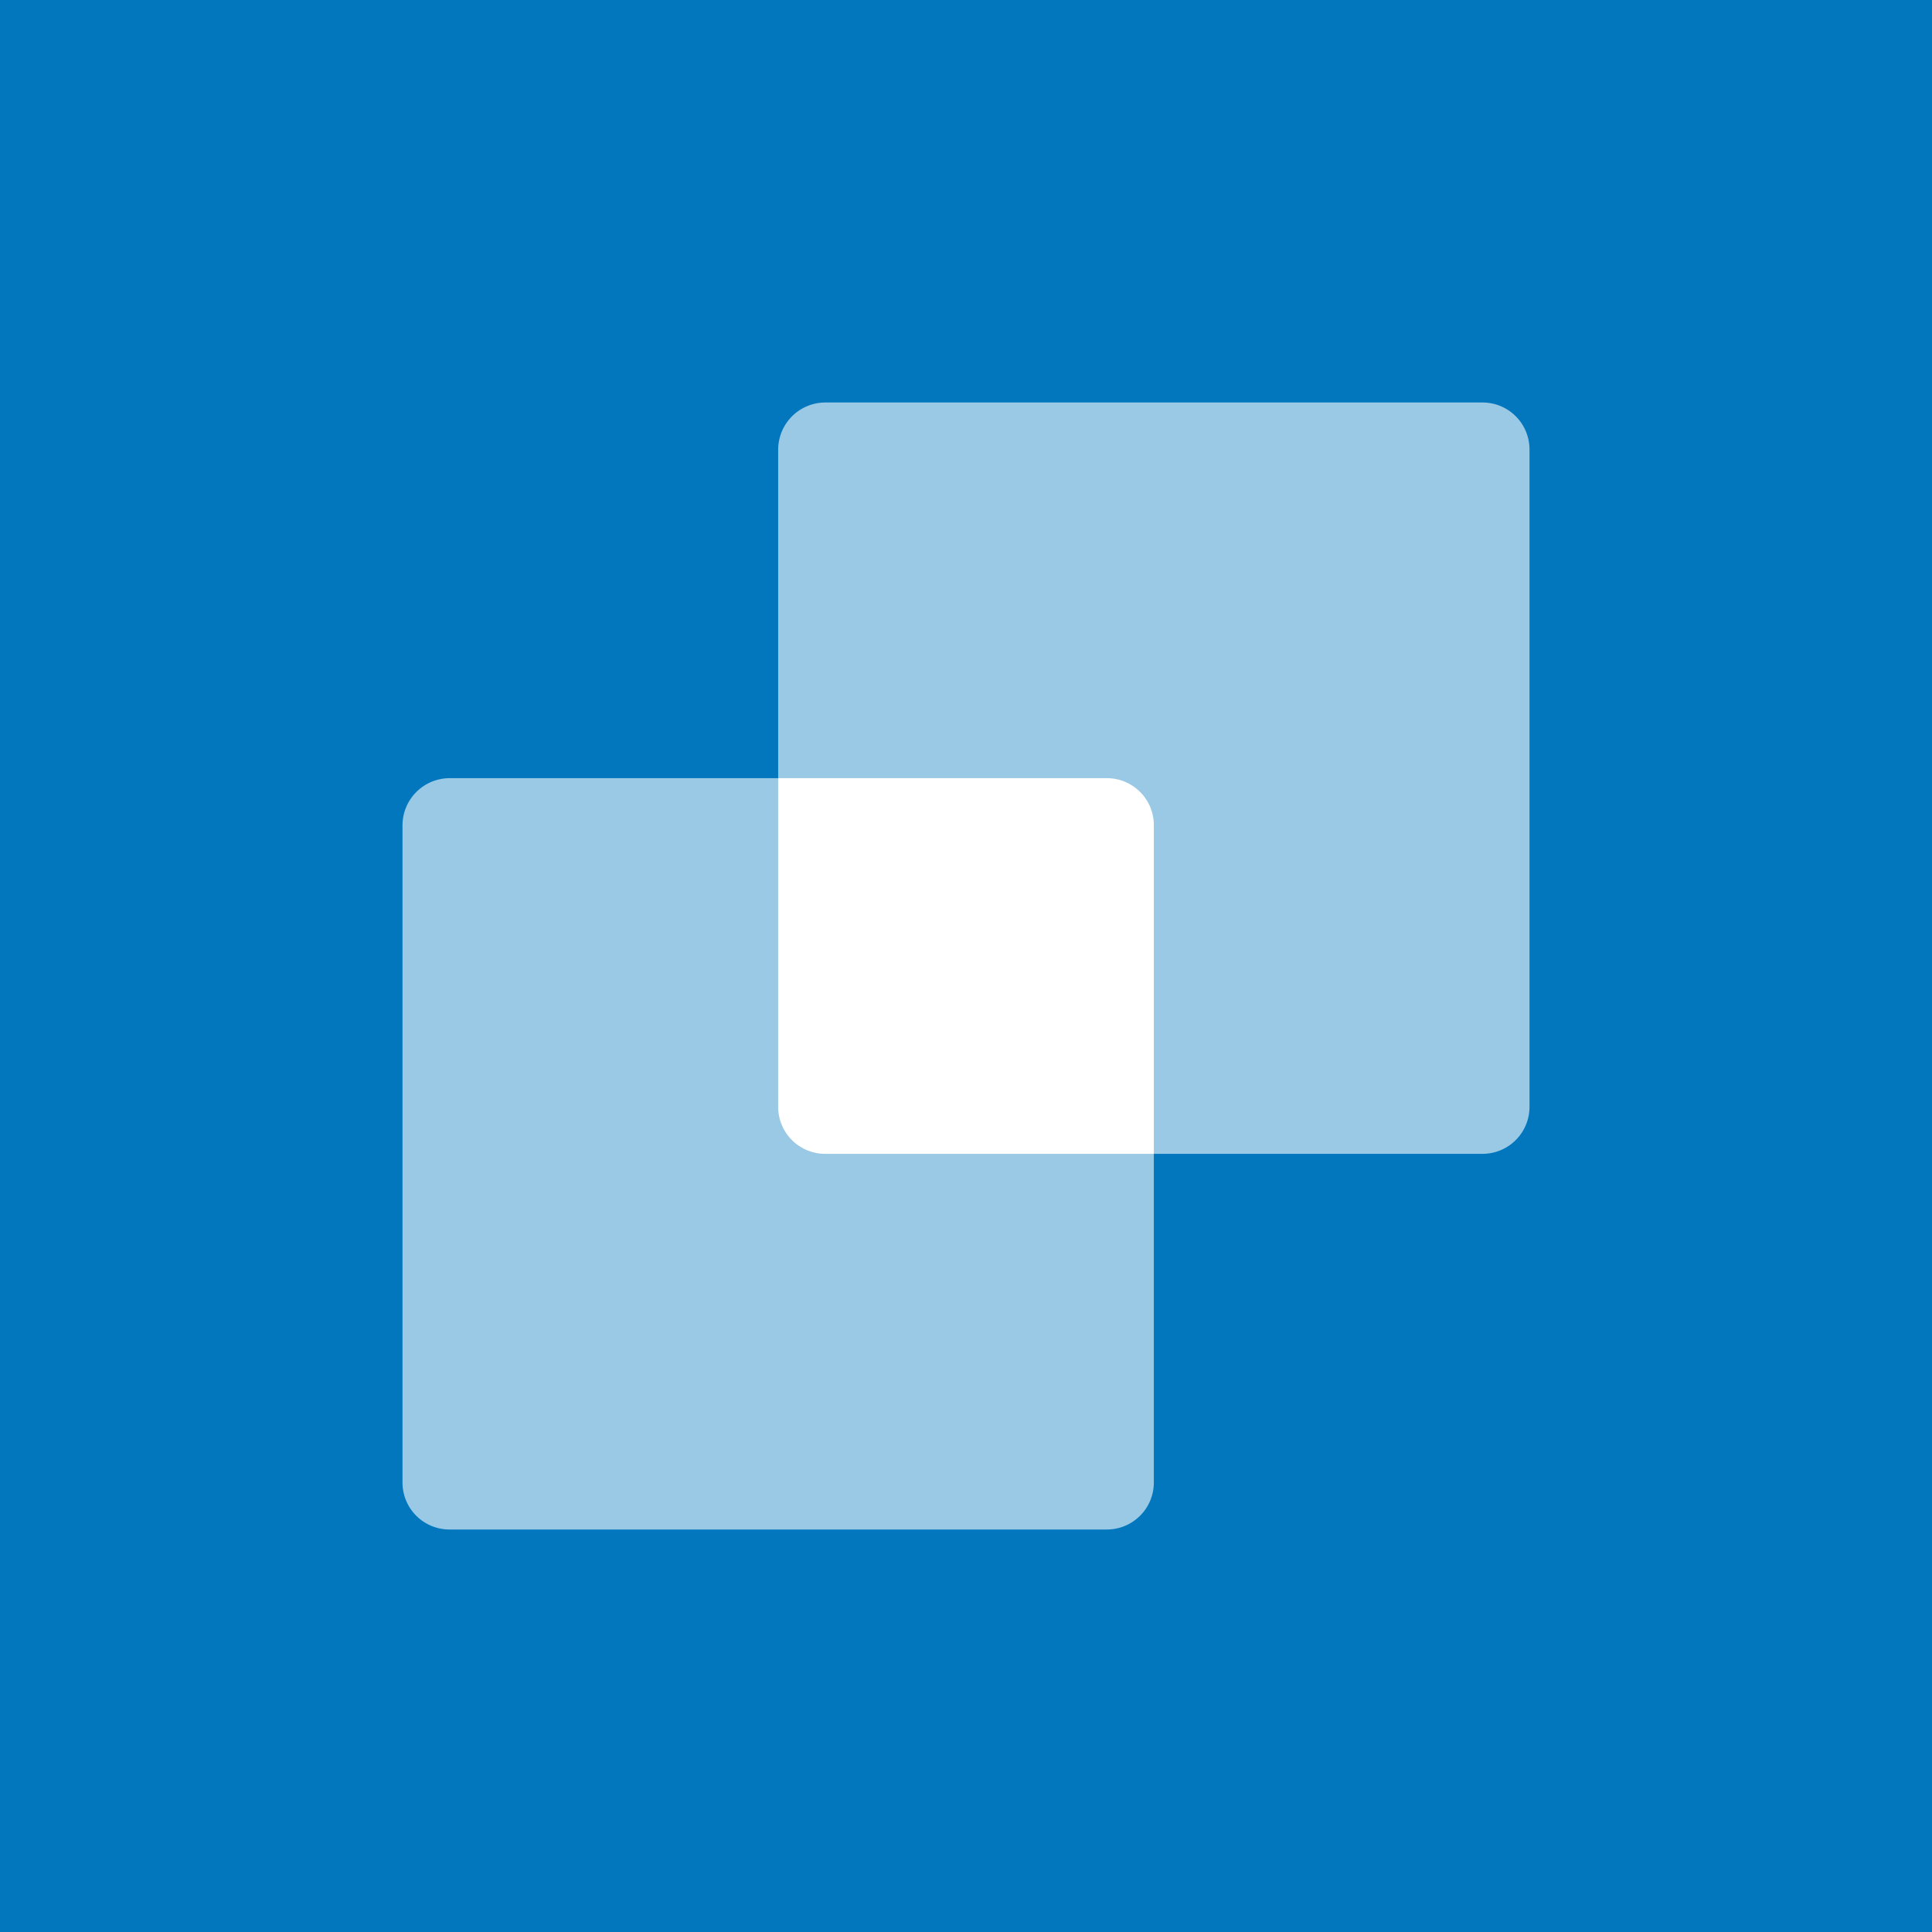 <svg xmlns="http://www.w3.org/2000/svg" viewBox="0 0 72 72"><defs><style>.cls-1{fill:#0277bd;}.cls-2,.cls-3{fill:#fff;}.cls-2{opacity:0.6;}</style></defs><g id="Layer_2" data-name="Layer 2"><g id="Symbol_Construction" data-name="Symbol Construction"><g id="Finmo-Reversed-Square"><rect class="cls-1" width="72" height="72"/><path class="cls-2" d="M57,16.75v24.5A1.75,1.75,0,0,1,55.25,43H43V55.25A1.75,1.75,0,0,1,41.25,57H16.75A1.75,1.75,0,0,1,15,55.25V30.75A1.76,1.76,0,0,1,16.75,29H29V16.75A1.76,1.76,0,0,1,30.75,15h24.5A1.75,1.75,0,0,1,57,16.75Z"/><path class="cls-3" d="M41.25,29H29V41.25A1.75,1.75,0,0,0,30.75,43H43V30.75A1.75,1.75,0,0,0,41.25,29Z"/></g></g></g></svg>